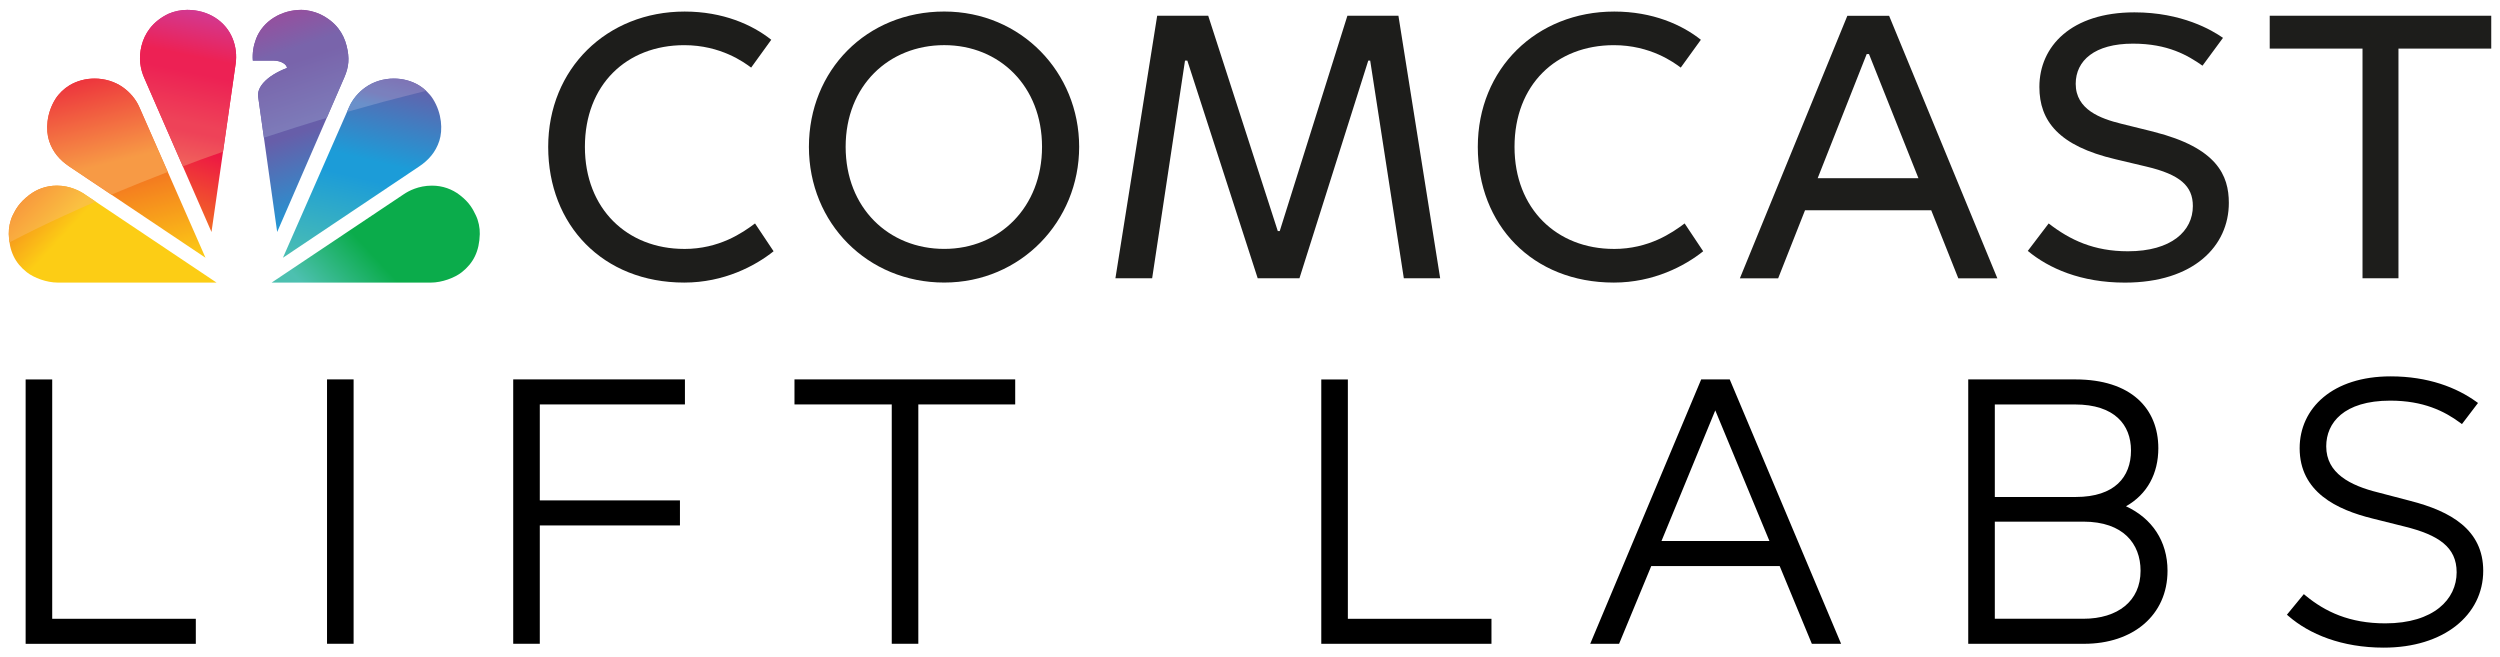 <?xml version="1.0" encoding="UTF-8" standalone="no"?>
<!-- Created with Inkscape (http://www.inkscape.org/) -->

<svg
   version="1.1"
   id="svg1"
   width="4000"
   height="1051.805"
   viewBox="0 0 4000 1051.805"
   sodipodi:docname="Comcast_LiftLabs_Logo.ai"
   xmlns:inkscape="http://www.inkscape.org/namespaces/inkscape"
   xmlns:sodipodi="http://sodipodi.sourceforge.net/DTD/sodipodi-0.dtd"
   xmlns="http://www.w3.org/2000/svg"
   xmlns:svg="http://www.w3.org/2000/svg">
  <defs
     id="defs1">
    <linearGradient
       x1="0"
       y1="0"
       x2="1"
       y2="0"
       gradientUnits="userSpaceOnUse"
       gradientTransform="matrix(87.802,-262.17,-262.17,-87.802,318.476,789.479)"
       spreadMethod="pad"
       id="linearGradient5">
      <stop
         style="stop-opacity:1;stop-color:#b14b9c"
         offset="0"
         id="stop1" />
      <stop
         style="stop-opacity:1;stop-color:#675ea9"
         offset="0.217"
         id="stop2" />
      <stop
         style="stop-opacity:1;stop-color:#675ea9"
         offset="0.443"
         id="stop3" />
      <stop
         style="stop-opacity:1;stop-color:#675ea9"
         offset="0.593"
         id="stop4" />
      <stop
         style="stop-opacity:1;stop-color:#1c9cd8"
         offset="1"
         id="stop5" />
    </linearGradient>
    <linearGradient
       x1="0"
       y1="0"
       x2="1"
       y2="0"
       gradientUnits="userSpaceOnUse"
       gradientTransform="matrix(-88.969,-265.016,-265.016,88.969,268.823,792.287)"
       spreadMethod="pad"
       id="linearGradient10">
      <stop
         style="stop-opacity:1;stop-color:#b14b9c"
         offset="0"
         id="stop6" />
      <stop
         style="stop-opacity:1;stop-color:#ed1943"
         offset="0.25"
         id="stop7" />
      <stop
         style="stop-opacity:1;stop-color:#ed1943"
         offset="0.451"
         id="stop8" />
      <stop
         style="stop-opacity:1;stop-color:#ed1943"
         offset="0.656"
         id="stop9" />
      <stop
         style="stop-opacity:1;stop-color:#f37221"
         offset="1"
         id="stop10" />
    </linearGradient>
    <linearGradient
       x1="0"
       y1="0"
       x2="1"
       y2="0"
       gradientUnits="userSpaceOnUse"
       gradientTransform="matrix(66.395,-267.971,-267.971,-66.395,108.214,729.55)"
       spreadMethod="pad"
       id="linearGradient16">
      <stop
         style="stop-opacity:1;stop-color:#ed1943"
         offset="0"
         id="stop11" />
      <stop
         style="stop-opacity:1;stop-color:#ed1943"
         offset="0.041"
         id="stop12" />
      <stop
         style="stop-opacity:1;stop-color:#f37221"
         offset="0.398"
         id="stop13" />
      <stop
         style="stop-opacity:1;stop-color:#f37221"
         offset="0.516"
         id="stop14" />
      <stop
         style="stop-opacity:1;stop-color:#f37221"
         offset="0.563"
         id="stop15" />
      <stop
         style="stop-opacity:1;stop-color:#fccd15"
         offset="1"
         id="stop16" />
    </linearGradient>
    <linearGradient
       x1="0"
       y1="0"
       x2="1"
       y2="0"
       gradientUnits="userSpaceOnUse"
       gradientTransform="matrix(205.911,-190.989,-190.989,-205.911,10.1,582.02)"
       spreadMethod="pad"
       id="linearGradient22">
      <stop
         style="stop-opacity:1;stop-color:#f37221"
         offset="0"
         id="stop17" />
      <stop
         style="stop-opacity:1;stop-color:#f37221"
         offset="0.059"
         id="stop18" />
      <stop
         style="stop-opacity:1;stop-color:#fccd15"
         offset="0.356"
         id="stop19" />
      <stop
         style="stop-opacity:1;stop-color:#fccd15"
         offset="0.538"
         id="stop20" />
      <stop
         style="stop-opacity:1;stop-color:#fccd15"
         offset="0.574"
         id="stop21" />
      <stop
         style="stop-opacity:1;stop-color:#fccd15"
         offset="1"
         id="stop22" />
    </linearGradient>
    <linearGradient
       x1="0"
       y1="0"
       x2="1"
       y2="0"
       gradientUnits="userSpaceOnUse"
       gradientTransform="matrix(-63.799,-268.312,-268.312,63.799,475.67,727.055)"
       spreadMethod="pad"
       id="linearGradient28">
      <stop
         style="stop-opacity:1;stop-color:#675ea9"
         offset="0"
         id="stop23" />
      <stop
         style="stop-opacity:1;stop-color:#675ea9"
         offset="0.106"
         id="stop24" />
      <stop
         style="stop-opacity:1;stop-color:#1c9cd8"
         offset="0.487"
         id="stop25" />
      <stop
         style="stop-opacity:1;stop-color:#1c9cd8"
         offset="0.534"
         id="stop26" />
      <stop
         style="stop-opacity:1;stop-color:#1c9cd8"
         offset="0.571"
         id="stop27" />
      <stop
         style="stop-opacity:1;stop-color:#4dc0b0"
         offset="1"
         id="stop28" />
    </linearGradient>
    <linearGradient
       x1="0"
       y1="0"
       x2="1"
       y2="0"
       gradientUnits="userSpaceOnUse"
       gradientTransform="matrix(-197.201,-183.281,-183.281,197.201,574.522,580.81)"
       spreadMethod="pad"
       id="linearGradient34">
      <stop
         style="stop-opacity:1;stop-color:#0bac4b"
         offset="0"
         id="stop29" />
      <stop
         style="stop-opacity:1;stop-color:#0bac4b"
         offset="0.117"
         id="stop30" />
      <stop
         style="stop-opacity:1;stop-color:#0bac4b"
         offset="0.592"
         id="stop31" />
      <stop
         style="stop-opacity:1;stop-color:#4dc0b0"
         offset="0.91"
         id="stop32" />
      <stop
         style="stop-opacity:1;stop-color:#4dc0b0"
         offset="0.992"
         id="stop33" />
      <stop
         style="stop-opacity:1;stop-color:#4dc0b0"
         offset="1"
         id="stop34" />
    </linearGradient>
    <linearGradient
       x1="0"
       y1="0"
       x2="1"
       y2="0"
       gradientUnits="userSpaceOnUse"
       gradientTransform="matrix(43.894,-131.065,-131.065,-43.894,334.906,773.266)"
       spreadMethod="pad"
       id="linearGradient39">
      <stop
         style="stop-opacity:1;stop-color:#964f9e"
         offset="0"
         id="stop35" />
      <stop
         style="stop-opacity:1;stop-color:#7964ab"
         offset="0.332"
         id="stop36" />
      <stop
         style="stop-opacity:1;stop-color:#7964ab"
         offset="0.443"
         id="stop37" />
      <stop
         style="stop-opacity:1;stop-color:#7d7bb9"
         offset="0.987"
         id="stop38" />
      <stop
         style="stop-opacity:1;stop-color:#7d7bb9"
         offset="1"
         id="stop39" />
    </linearGradient>
    <linearGradient
       x1="0"
       y1="0"
       x2="1"
       y2="0"
       gradientUnits="userSpaceOnUse"
       gradientTransform="matrix(-39.929,-194.185,-194.185,39.929,241.131,779.356)"
       spreadMethod="pad"
       id="linearGradient47">
      <stop
         style="stop-opacity:1;stop-color:#d13a94"
         offset="0"
         id="stop40" />
      <stop
         style="stop-opacity:1;stop-color:#d13a94"
         offset="0.006"
         id="stop41" />
      <stop
         style="stop-opacity:1;stop-color:#ed2154"
         offset="0.295"
         id="stop42" />
      <stop
         style="stop-opacity:1;stop-color:#ed2154"
         offset="0.394"
         id="stop43" />
      <stop
         style="stop-opacity:1;stop-color:#ee4258"
         offset="0.696"
         id="stop44" />
      <stop
         style="stop-opacity:1;stop-color:#ee4258"
         offset="0.746"
         id="stop45" />
      <stop
         style="stop-opacity:1;stop-color:#f05f5b"
         offset="0.935"
         id="stop46" />
      <stop
         style="stop-opacity:1;stop-color:#f05f5b"
         offset="1"
         id="stop47" />
    </linearGradient>
    <linearGradient
       x1="0"
       y1="0"
       x2="1"
       y2="0"
       gradientUnits="userSpaceOnUse"
       gradientTransform="matrix(33.532,-135.337,-135.337,-33.532,106.922,694.971)"
       spreadMethod="pad"
       id="linearGradient50">
      <stop
         style="stop-opacity:1;stop-color:#ed353d"
         offset="0"
         id="stop48" />
      <stop
         style="stop-opacity:1;stop-color:#f79a45"
         offset="0.751"
         id="stop49" />
      <stop
         style="stop-opacity:1;stop-color:#f79a45"
         offset="1"
         id="stop50" />
    </linearGradient>
    <linearGradient
       x1="0"
       y1="0"
       x2="1"
       y2="0"
       gradientUnits="userSpaceOnUse"
       gradientTransform="matrix(40.088,-40.243,-40.243,-40.088,29.583,556.199)"
       spreadMethod="pad"
       id="linearGradient53">
      <stop
         style="stop-opacity:1;stop-color:#f89b3d"
         offset="0"
         id="stop51" />
      <stop
         style="stop-opacity:1;stop-color:#f89b3d"
         offset="0.094"
         id="stop52" />
      <stop
         style="stop-opacity:1;stop-color:#fac141"
         offset="1"
         id="stop53" />
    </linearGradient>
    <linearGradient
       x1="0"
       y1="0"
       x2="1"
       y2="0"
       gradientUnits="userSpaceOnUse"
       gradientTransform="matrix(-8.912,-37.48,-37.48,8.912,470.718,695.592)"
       spreadMethod="pad"
       id="linearGradient59">
      <stop
         style="stop-opacity:1;stop-color:#7e75b6"
         offset="0"
         id="stop54" />
      <stop
         style="stop-opacity:1;stop-color:#7e75b6"
         offset="0.022"
         id="stop55" />
      <stop
         style="stop-opacity:1;stop-color:#7a80bd"
         offset="0.478"
         id="stop56" />
      <stop
         style="stop-opacity:1;stop-color:#7a80bd"
         offset="0.533"
         id="stop57" />
      <stop
         style="stop-opacity:1;stop-color:#7a80bd"
         offset="0.571"
         id="stop58" />
      <stop
         style="stop-opacity:1;stop-color:#6a90ca"
         offset="1"
         id="stop59" />
    </linearGradient>
    <clipPath
       clipPathUnits="userSpaceOnUse"
       id="clipPath61">
      <path
         d="M 0,788.854 H 3000 V 0 H 0 Z"
         transform="translate(-821.12,-490.144)"
         id="path61" />
    </clipPath>
    <clipPath
       clipPathUnits="userSpaceOnUse"
       id="clipPath63">
      <path
         d="M 0,788.854 H 3000 V 0 H 0 Z"
         transform="translate(-1936.656,-490.144)"
         id="path63" />
    </clipPath>
    <clipPath
       clipPathUnits="userSpaceOnUse"
       id="clipPath65">
      <path
         d="M 0,788.854 H 3000 V 0 H 0 Z"
         transform="translate(-1133.078,-490.177)"
         id="path65" />
    </clipPath>
    <clipPath
       clipPathUnits="userSpaceOnUse"
       id="clipPath67">
      <path
         d="M 0,788.854 H 3000 V 0 H 0 Z"
         transform="translate(-1616.87,-769.941)"
         id="path67" />
    </clipPath>
    <clipPath
       clipPathUnits="userSpaceOnUse"
       id="clipPath69">
      <path
         d="M 0,788.854 H 3000 V 0 H 0 Z"
         transform="translate(-2584.536,-630.714)"
         id="path69" />
    </clipPath>
    <clipPath
       clipPathUnits="userSpaceOnUse"
       id="clipPath71">
      <path
         d="M 0,788.854 H 3000 V 0 H 0 Z"
         transform="translate(-2181.217,-575.031)"
         id="path71" />
    </clipPath>
    <clipPath
       clipPathUnits="userSpaceOnUse"
       id="clipPath73">
      <path
         d="M 0,788.854 H 3000 V 0 H 0 Z"
         transform="translate(-2989.496,-769.941)"
         id="path73" />
    </clipPath>
    <clipPath
       clipPathUnits="userSpaceOnUse"
       id="clipPath75">
      <path
         d="M 0,788.854 H 3000 V 0 H 0 Z"
         transform="translate(-62.653,-46.311)"
         id="path75" />
    </clipPath>
    <clipPath
       clipPathUnits="userSpaceOnUse"
       id="clipPath77">
      <path
         d="M 0,788.854 H 3000 V 0 H 0 Z"
         transform="translate(-395.053,-333.585)"
         id="path77" />
    </clipPath>
    <clipPath
       clipPathUnits="userSpaceOnUse"
       id="clipPath79">
      <path
         d="M 0,788.854 H 3000 V 0 H 0 Z"
         transform="translate(-955.999,-333.585)"
         id="path79" />
    </clipPath>
    <clipPath
       clipPathUnits="userSpaceOnUse"
       id="clipPath81">
      <path
         d="M 0,788.854 H 3000 V 0 H 0 Z"
         transform="translate(-618.48,-333.585)"
         id="path81" />
    </clipPath>
    <clipPath
       clipPathUnits="userSpaceOnUse"
       id="clipPath83">
      <path
         d="M 0,788.854 H 3000 V 0 H 0 Z"
         transform="translate(-2490.874,-192.476)"
         id="path83" />
    </clipPath>
    <clipPath
       clipPathUnits="userSpaceOnUse"
       id="clipPath85">
      <path
         d="M 0,788.854 H 3000 V 0 H 0 Z"
         transform="translate(-2954.294,-159.688)"
         id="path85" />
    </clipPath>
    <clipPath
       clipPathUnits="userSpaceOnUse"
       id="clipPath87">
      <path
         d="M 0,788.854 H 3000 V 0 H 0 Z"
         transform="translate(-1617.433,-46.311)"
         id="path87" />
    </clipPath>
    <clipPath
       clipPathUnits="userSpaceOnUse"
       id="clipPath89">
      <path
         d="M 0,788.854 H 3000 V 0 H 0 Z"
         transform="translate(-2123.334,-139.617)"
         id="path89" />
    </clipPath>
  </defs>
  <sodipodi:namedview
     id="namedview1"
     pagecolor="#ffffff"
     bordercolor="#000000"
     borderopacity="0.25"
     inkscape:showpageshadow="2"
     inkscape:pageopacity="0.0"
     inkscape:pagecheckerboard="0"
     inkscape:deskcolor="#d1d1d1">
    <inkscape:page
       x="0"
       y="0"
       inkscape:label="1"
       id="page1"
       width="4000"
       height="1051.805"
       margin="15.542 14 15.543 14.006"
       bleed="0" />
  </sodipodi:namedview>
  <g
     id="layer-MC0"
     inkscape:groupmode="layer"
     inkscape:label="Layer 1">
    <path
       id="path5"
       d="m 307.354,742.409 c -3.224,-8.508 -4.563,-17.014 -3.893,-26.085 v 0 h 24.621 c 10.192,0 16.381,-5.272 16.381,-8.832 v 0 c -25.795,-10.083 -36.117,-23.739 -34.606,-34.481 v 0 l 22.835,-162.426 80.612,185.644 c 5.419,12.446 6.54,22.902 2.649,38.104 v 0 c -3.665,14.323 -12.405,28.354 -31.739,37.674 v 0 c -6.765,3.072 -15.298,5.191 -22.65,5.191 v 0 c -23.735,0 -46.105,-13.399 -54.21,-34.789"
       transform="matrix(1.333,0,0,-1.333,0,1051.805)"
       style="fill:url(#linearGradient5);stroke:none" />
    <path
       id="path10"
       d="m 202.113,772.444 c -19.335,-9.32 -28.512,-23.789 -32.177,-38.111 v 0 c -3.89,-15.203 -1.379,-28.31 3.086,-38.541 v 0 l 80.833,-185.208 28.984,201.836 c 1.444,10.061 0.28,20.542 -3.468,29.99 v 0 c -8.435,21.263 -29.371,34.788 -54.608,34.788 v 0 c -7.353,0 -15.886,-1.681 -22.65,-4.754"
       transform="matrix(1.333,0,0,-1.333,0,1051.805)"
       style="fill:url(#linearGradient10);stroke:none" />
    <path
       id="path16"
       d="m 83.283,686.547 c -6.294,-3.799 -12.637,-9.838 -16.609,-16.116 v 0 C 55.618,652.96 54.769,632.864 58.942,619.965 v 0 c 4.441,-13.721 13.175,-23.318 24.078,-30.626 v 0 L 246.651,479.678 167.153,660.664 c -4.087,9.306 -11.255,17.669 -19.549,23.543 v 0 c -9.831,6.963 -21.938,10.549 -34.088,10.549 v 0 c -10.527,0 -21.087,-2.691 -30.233,-8.209"
       transform="matrix(1.333,0,0,-1.333,0,1051.805)"
       style="fill:url(#linearGradient16);stroke:none" />
    <path
       id="path22"
       d="M 34.928,554.871 C 22.993,545.651 18.86,537.862 15.346,530.755 v 0 c -3.259,-6.59 -5.021,-15.207 -4.827,-22.634 v 0 c 0.541,-20.668 7.639,-34.794 21.67,-45.852 v 0 c 8.582,-6.765 23.924,-12.414 37.05,-12.415 v 0 l 190.706,-0.013 -158.708,106.286 c -5.435,3.64 -17.141,10.001 -32.555,10.113 v 0 c -0.14,10e-4 -0.279,0.002 -0.418,0.002 v 0 c -12.793,0 -24.22,-4.33 -33.336,-11.371"
       transform="matrix(1.333,0,0,-1.333,0,1051.805)"
       style="fill:url(#linearGradient22);stroke:none" />
    <path
       id="path28"
       d="m 438.653,684.207 c -8.295,-5.874 -15.462,-14.237 -19.55,-23.543 v 0 L 339.605,479.678 503.237,589.339 c 10.902,7.308 19.638,16.905 24.078,30.626 v 0 c 4.173,12.899 3.323,32.995 -7.732,50.466 v 0 c -3.973,6.278 -10.315,12.317 -16.61,16.116 v 0 c -9.145,5.518 -19.705,8.209 -30.233,8.209 v 0 c -12.15,0 -24.256,-3.586 -34.087,-10.549"
       transform="matrix(1.333,0,0,-1.333,0,1051.805)"
       style="fill:url(#linearGradient28);stroke:none" />
    <path
       id="path34"
       d="m 484.958,556.128 -158.93,-106.287 191.149,0.013 c 13.125,0.001 28.467,5.65 37.05,12.415 v 0 c 14.029,11.058 21.128,25.184 21.669,45.852 v 0 c 0.195,7.427 -1.567,16.044 -4.827,22.634 v 0 10e-4 c -3.514,7.106 -7.161,14.895 -19.096,24.115 v 0 c -9.215,7.119 -20.571,11.37 -33.533,11.37 v 0 c -16.21,0 -28.046,-6.478 -33.482,-10.113"
       transform="matrix(1.333,0,0,-1.333,0,1051.805)"
       style="fill:url(#linearGradient34);stroke:none" />
    <path
       id="path39"
       d="m 307.354,742.409 c -3.224,-8.508 -4.563,-17.014 -3.893,-26.085 v 0 h 24.621 c 10.192,0 16.381,-5.272 16.381,-8.832 v 0 c -25.795,-10.083 -36.117,-23.739 -34.606,-34.481 v 0 l 6.918,-49.207 c 0,0 21.102,6.895 38.317,12.362 v 0 c 17.215,5.467 37.097,11.437 37.097,11.437 v 0 l 21.115,48.626 c 5.419,12.446 6.54,22.902 2.649,38.104 v 0 c -3.665,14.323 -12.405,28.354 -31.739,37.674 v 0 c -6.765,3.072 -15.298,5.191 -22.65,5.191 v 0 c -23.735,0 -46.105,-13.399 -54.21,-34.789"
       transform="matrix(1.333,0,0,-1.333,0,1051.805)"
       style="fill:url(#linearGradient39);stroke:none" />
    <path
       id="path47"
       d="m 202.113,772.444 c -19.335,-9.32 -28.512,-23.789 -32.177,-38.111 v 0 c -3.89,-15.203 -1.379,-28.31 3.086,-38.541 v 0 l 46.459,-106.449 c 0,0 12.782,4.939 21.585,8.164 v 0 c 8.803,3.227 26.626,9.441 26.626,9.441 v 0 l 15.147,105.472 c 1.444,10.061 0.28,20.542 -3.468,29.99 v 0 c -8.435,21.263 -29.371,34.788 -54.608,34.788 v 0 c -7.353,0 -15.886,-1.681 -22.65,-4.754"
       transform="matrix(1.333,0,0,-1.333,0,1051.805)"
       style="fill:url(#linearGradient47);stroke:none" />
    <path
       id="path50"
       d="m 83.283,686.547 c -6.294,-3.799 -12.637,-9.838 -16.609,-16.116 v 0 C 55.618,652.96 54.769,632.864 58.942,619.965 v 0 c 4.441,-13.721 13.175,-23.318 24.078,-30.626 v 0 l 50.722,-33.993 c 0,0 17.72,7.614 34.455,14.268 v 0 c 16.745,6.657 33.223,13.039 33.223,13.039 v 0 l -34.267,78.011 c -4.087,9.306 -11.255,17.669 -19.549,23.543 v 0 c -9.831,6.963 -21.938,10.549 -34.088,10.549 v 0 c -10.527,0 -21.087,-2.691 -30.233,-8.209"
       transform="matrix(1.333,0,0,-1.333,0,1051.805)"
       style="fill:url(#linearGradient50);stroke:none" />
    <path
       id="path53"
       d="M 34.928,554.871 C 22.993,545.651 18.86,537.862 15.346,530.755 v 0 c -3.259,-6.59 -5.021,-15.207 -4.827,-22.634 v 0 c 0.086,-3.281 0.337,-6.399 0.755,-9.364 v 0 c 0.03,-0.21 0.091,-0.626 0.091,-0.626 v 0 c 0,0 24.09,12.586 47.439,23.631 v 0 c 23.35,11.044 55.892,25.352 55.892,25.352 v 0 l -13.459,9.013 c -5.435,3.64 -17.141,10.001 -32.555,10.113 v 0 c -0.14,10e-4 -0.279,0.002 -0.418,0.002 v 0 c -12.793,0 -24.22,-4.33 -33.336,-11.371"
       transform="matrix(1.333,0,0,-1.333,0,1051.805)"
       style="fill:url(#linearGradient53);stroke:none" />
    <path
       id="path59"
       d="m 438.653,684.207 c -8.295,-5.874 -15.462,-14.237 -19.55,-23.543 v 0 l -2.615,-5.954 c 0,0 28.773,8.059 43.818,12.195 v 0 c 15.045,4.136 51.218,13.108 51.218,13.108 v 0 c 0,0 -0.299,0.278 -0.449,0.416 v 0 c -2.574,2.357 -5.342,4.453 -8.102,6.118 v 0 c -9.145,5.518 -19.705,8.209 -30.233,8.209 v 0 c -12.15,0 -24.256,-3.586 -34.087,-10.549"
       transform="matrix(1.333,0,0,-1.333,0,1051.805)"
       style="fill:url(#linearGradient59);stroke:none" />
    <path
       id="path60"
       d="m 0,0 c -68.492,0 -119.267,48.123 -119.267,122.518 0,74.395 49.84,122.05 119.267,122.05 43.96,0 72.027,-20.784 80.273,-26.923 l 24.14,33.4 c -22.63,18.027 -57.956,33.868 -103.945,33.868 -93.41,0 -163.8,-68.621 -163.8,-162.421 0,-93.802 65.603,-162.89 163.332,-162.89 47.576,0 85.268,20.003 107.196,37.588 L 84.93,30.59 C 69.843,19.275 41.984,-0.026 0,-0.026 Z"
       style="fill:#1d1d1b;fill-opacity:1;fill-rule:nonzero;stroke:none"
       transform="matrix(1.333,0,0,-1.333,1094.826,398.281)"
       clip-path="url(#clipPath61)" />
    <path
       id="path62"
       d="m 0,0 c -68.483,0 -119.26,48.123 -119.26,122.518 0,74.395 49.834,122.05 119.26,122.05 43.967,0 72.027,-20.784 80.269,-26.923 l 24.149,33.4 c -22.63,18.027 -57.954,33.868 -103.947,33.868 -93.417,0 -163.803,-68.621 -163.803,-162.421 0,-93.802 65.602,-162.89 163.332,-162.89 47.582,0 85.263,20.003 107.194,37.588 L 84.931,30.59 C 69.845,19.275 41.977,-0.026 0,-0.026 Z"
       style="fill:#1d1d1b;fill-opacity:1;fill-rule:nonzero;stroke:none"
       transform="matrix(1.333,0,0,-1.333,2582.207,398.281)"
       clip-path="url(#clipPath63)" />
    <path
       id="path64"
       d="m 0,0 c -66.566,0 -118.331,49.164 -118.331,122.519 0,73.355 51.765,122.05 118.331,122.05 66.566,0 117.393,-49.528 117.393,-122.05 C 117.393,49.997 66.332,0 0,0 m 0,284.914 c -93.332,0 -162.422,-70.676 -162.422,-162.421 0,-91.746 70.547,-162.889 162.422,-162.889 91.875,0 161.953,73.485 161.953,162.889 0,89.404 -69.713,162.421 -161.953,162.421"
       style="fill:#1d1d1b;fill-opacity:1;fill-rule:nonzero;stroke:none"
       transform="matrix(1.333,0,0,-1.333,1510.77,398.236)"
       clip-path="url(#clipPath65)" />
    <path
       id="path66"
       d="m 0,0 -81.212,-258.458 h -2.314 L -167.051,0 h -61.261 l -50.126,-315.088 h 44.091 l 39.436,261.268 h 2.784 l 84.461,-261.268 H -57.54 L 25.05,-53.82 h 2.315 l 40.37,-261.268 h 43.617 L 61.259,0 Z"
       style="fill:#1d1d1b;fill-opacity:1;fill-rule:nonzero;stroke:none"
       transform="matrix(1.333,0,0,-1.333,2155.826,25.217)"
       clip-path="url(#clipPath67)" />
    <path
       id="path68"
       d="m 0,0 c -6.635,1.665 -28.602,7.049 -39.427,9.755 -24.062,5.983 -54.287,16.674 -54.287,47.784 0,27.938 22.699,48.253 68.675,48.253 42.081,0 65.828,-14.072 83.517,-26.454 l 24.603,33.4 c -13.289,9.286 -49.398,30.616 -106.252,30.616 -75.799,0 -114.144,-40.657 -114.144,-89.56 0,-40.736 23.101,-70.754 91.409,-86.777 13.341,-3.122 37.123,-8.819 37.123,-8.819 40.44,-9.547 55.684,-23.332 55.684,-47.343 0,-29.862 -25.511,-54.287 -77.964,-54.287 -40.877,0 -69.374,13.475 -95.112,33.4 l -25.056,-32.958 c 25.179,-20.913 63.681,-38.057 116.483,-38.057 82.801,0 124.831,44.065 124.831,95.597 0,33.035 -14.022,66.175 -90.031,85.372 z"
       style="fill:#1d1d1b;fill-opacity:1;fill-rule:nonzero;stroke:none"
       transform="matrix(1.333,0,0,-1.333,3446.048,210.854)"
       clip-path="url(#clipPath69)" />
    <path
       id="path70"
       d="m 0,0 58.809,148.946 h 2.794 L 120.936,0 Z M 35.603,194.91 -93.383,-120.178 h 45.941 l 32.251,81.68 h 151.475 l 32.513,-81.68 h 46.866 L 85.734,194.91 Z"
       style="fill:#1d1d1b;fill-opacity:1;fill-rule:nonzero;stroke:none"
       transform="matrix(1.333,0,0,-1.333,2908.29,285.097)"
       clip-path="url(#clipPath71)" />
    <path
       id="path72"
       d="m 0,0 h -265.899 v -39.435 h 111.385 v -275.653 h 43.147 V -39.435 H 0 Z"
       style="fill:#1d1d1b;fill-opacity:1;fill-rule:nonzero;stroke:none"
       transform="matrix(1.333,0,0,-1.333,3985.994,25.217)"
       clip-path="url(#clipPath73)" />
    <path
       id="path74"
       d="m 0,0 v 284.654 2.62 h -2.619 -26.659 -2.619 v -2.62 -312.094 -2.619 h 2.619 199.023 2.619 V -27.44 -2.619 0 h -2.619 z"
       style="fill:#000000;fill-opacity:1;fill-rule:nonzero;stroke:none"
       transform="matrix(1.333,0,0,-1.333,83.537,990.057)"
       clip-path="url(#clipPath75)" />
    <path
       id="path76"
       d="m 0,0 h -2.62 v -2.62 -312.094 -2.619 H 0 26.66 29.278 v 2.619 V -2.62 0 L 26.66,0 Z"
       style="fill:#000000;fill-opacity:1;fill-rule:nonzero;stroke:none"
       transform="matrix(1.333,0,0,-1.333,526.737,607.025)"
       clip-path="url(#clipPath77)" />
    <path
       id="path78"
       d="m 0,0 h -2.62 v -2.62 -24.821 -2.618 H 0 114.13 v -284.655 -2.619 h 2.618 26.659 2.618 v 2.619 284.655 h 113.67 2.619 V -27.441 -2.62 0 h -2.619 z"
       style="fill:#000000;fill-opacity:1;fill-rule:nonzero;stroke:none"
       transform="matrix(1.333,0,0,-1.333,1274.665,607.025)"
       clip-path="url(#clipPath79)" />
    <path
       id="path80"
       d="m 0,0 h -2.619 v -2.62 -312.094 -2.619 H 0 26.659 29.277 v 2.619 139.408 h 165.61 2.618 v 2.62 24.821 2.619 h -2.618 -165.61 v 115.187 h 171.584 2.62 V -27.441 -2.62 0 h -2.62 z"
       style="fill:#000000;fill-opacity:1;fill-rule:nonzero;stroke:none"
       transform="matrix(1.333,0,0,-1.333,824.64,607.025)"
       clip-path="url(#clipPath81)" />
    <path
       id="path82"
       d="m 0,0 h -97.119 v 111.05 h 96.211 c 23.922,0 40.684,-6.205 51.423,-16.033 10.739,-9.806 15.82,-23.522 15.82,-39.262 0,-15.996 -4.994,-29.829 -15.54,-39.682 C 40.213,6.202 23.695,0 0,0 M -97.119,-29.599 H 9.202 c 24.096,0 41.191,-6.75 52.244,-17.316 11.053,-10.561 16.378,-25.221 16.378,-41.657 0,-18.352 -6.931,-32.639 -18.805,-42.387 -11.944,-9.802 -29.109,-15.206 -49.817,-15.206 H -97.119 Z m 157.438,18.447 c 25.535,14.334 38.825,39.309 38.825,69.664 0,23.598 -8.032,44.357 -24.725,59.183 -16.64,14.796 -41.575,23.414 -74.873,23.414 h -125.948 -2.619 v -2.619 -312.095 -2.619 h 2.619 136.512 c 29.003,0 54.007,8.418 71.8,23.669 17.845,15.285 28.27,37.281 28.27,63.983 0,35.641 -18.708,63.03 -49.861,77.42"
       style="fill:#000000;fill-opacity:1;fill-rule:nonzero;stroke:none"
       transform="matrix(1.333,0,0,-1.333,3321.166,795.171)"
       clip-path="url(#clipPath83)" />
    <path
       id="path84"
       d="m 0,0 c -15.781,13.24 -37.602,21.863 -61.865,28.104 v 0.002 l -38.606,10.112 -0.035,0.008 c -16.659,4.108 -32.338,9.863 -43.793,18.668 -11.35,8.717 -18.562,20.401 -18.562,36.705 0,14.245 5.344,27.839 17.444,37.919 12.136,10.118 31.343,16.917 59.456,16.917 39.776,0 64.99,-12.63 83.936,-26.607 l 2.077,-1.534 1.554,2.055 16.082,21.142 1.641,2.141 -2.182,1.571 c -23.433,16.872 -57.534,30.371 -102.654,30.371 -34.713,0 -62.005,-9.437 -80.689,-25.027 -18.7,-15.616 -28.566,-37.272 -28.566,-61.248 0,-26.156 11.105,-44.691 27.693,-57.948 16.466,-13.166 38.276,-21.091 59.788,-26.41 v 0.002 l 38.606,-9.652 c 20.342,-5.032 35.97,-11.236 46.482,-19.931 10.355,-8.568 15.872,-19.657 15.872,-34.983 0,-16.213 -6.879,-31.432 -20.901,-42.654 -14.057,-11.252 -35.498,-18.616 -64.728,-18.616 -42.991,0 -72.29,13.996 -95.775,33.413 l -2.026,1.674 -1.658,-2.029 -17.007,-20.685 -1.625,-1.97 1.921,-1.671 c 24.9,-21.599 63.663,-37.871 114.337,-37.871 35.847,0 65.636,9.658 86.537,26.068 20.935,16.441 32.827,39.591 32.827,66.18 C 25.581,-31.302 15.907,-13.343 0,0"
       style="fill:#000000;fill-opacity:1;fill-rule:nonzero;stroke:none"
       transform="matrix(1.333,0,0,-1.333,3939.059,838.887)"
       clip-path="url(#clipPath85)" />
    <path
       id="path86"
       d="m 0,0 v 284.654 2.62 h -2.619 -26.658 -2.619 v -2.62 -312.094 -2.619 h 2.619 199.031 2.62 V -27.44 -2.619 0 h -2.62 z"
       style="fill:#000000;fill-opacity:1;fill-rule:nonzero;stroke:none"
       transform="matrix(1.333,0,0,-1.333,2156.578,990.057)"
       clip-path="url(#clipPath87)" />
    <path
       id="path88"
       d="m 0,0 h -129.593 l 64.571,156.837 z m -46.989,192.365 -0.663,1.603 h -1.746 -30.801 -1.729 l -0.681,-1.605 -130.994,-312.094 -1.519,-3.634 h 3.928 28.968 1.747 l 0.663,1.617 37.937,91.691 h 154.16 l 37.937,-91.691 0.681,-1.617 h 1.747 29.422 3.928 l -1.518,3.636 z"
       style="fill:#000000;fill-opacity:1;fill-rule:nonzero;stroke:none"
       transform="matrix(1.333,0,0,-1.333,2831.111,865.649)"
       clip-path="url(#clipPath89)" />
  </g>
</svg>
